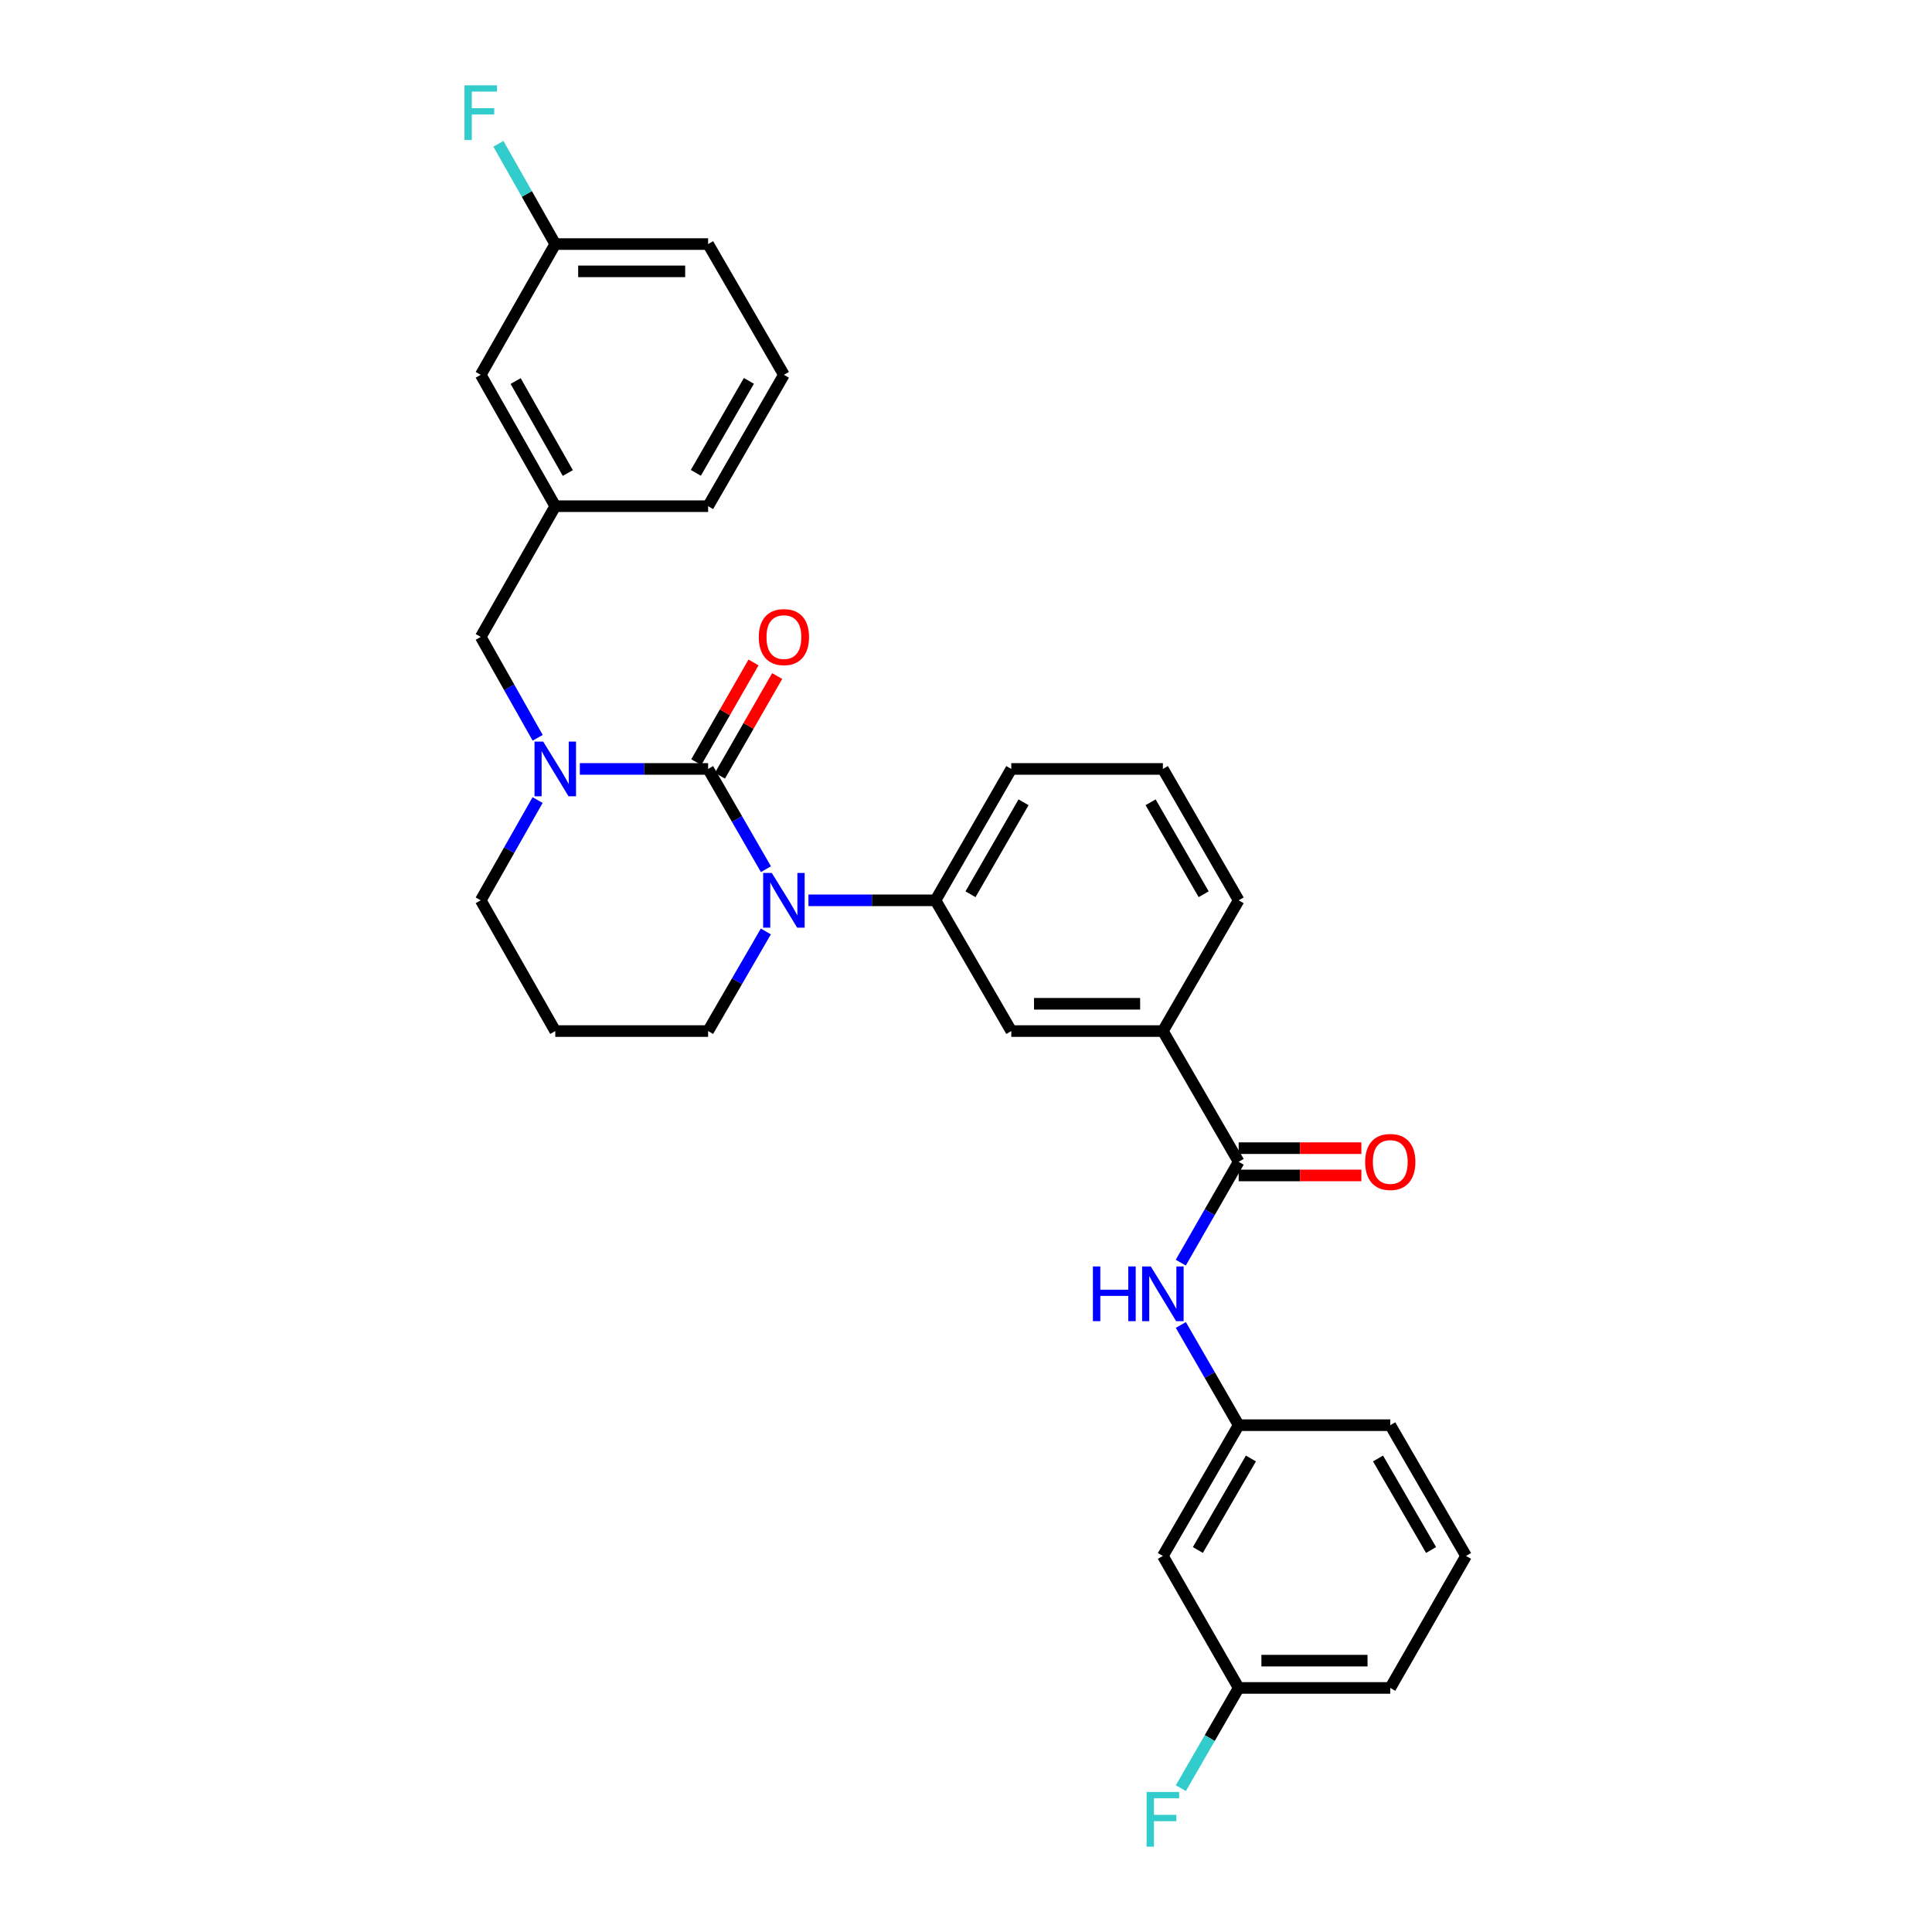 <?xml version='1.0' encoding='iso-8859-1'?>
<svg version='1.1' baseProfile='full'
              xmlns='http://www.w3.org/2000/svg'
                      xmlns:rdkit='http://www.rdkit.org/xml'
                      xmlns:xlink='http://www.w3.org/1999/xlink'
                  xml:space='preserve'
width='1000px' height='1000px' viewBox='0 0 1000 1000'>
<!-- END OF HEADER -->
<rect style='opacity:1.0;fill:#FFFFFF;stroke:none' width='1000' height='1000' x='0' y='0'> </rect>
<path class='bond-0' d='M 366.517,398 L 381.482,423.94' style='fill:none;fill-rule:evenodd;stroke:#000000;stroke-width:6px;stroke-linecap:butt;stroke-linejoin:miter;stroke-opacity:1' />
<path class='bond-0' d='M 381.482,423.94 L 396.446,449.88' style='fill:none;fill-rule:evenodd;stroke:#0000FF;stroke-width:6px;stroke-linecap:butt;stroke-linejoin:miter;stroke-opacity:1' />
<path class='bond-1' d='M 366.517,398 L 333.319,398' style='fill:none;fill-rule:evenodd;stroke:#000000;stroke-width:6px;stroke-linecap:butt;stroke-linejoin:miter;stroke-opacity:1' />
<path class='bond-1' d='M 333.319,398 L 300.122,398' style='fill:none;fill-rule:evenodd;stroke:#0000FF;stroke-width:6px;stroke-linecap:butt;stroke-linejoin:miter;stroke-opacity:1' />
<path class='bond-8' d='M 372.641,401.516 L 387.453,375.719' style='fill:none;fill-rule:evenodd;stroke:#000000;stroke-width:6px;stroke-linecap:butt;stroke-linejoin:miter;stroke-opacity:1' />
<path class='bond-8' d='M 387.453,375.719 L 402.265,349.922' style='fill:none;fill-rule:evenodd;stroke:#FF0000;stroke-width:6px;stroke-linecap:butt;stroke-linejoin:miter;stroke-opacity:1' />
<path class='bond-8' d='M 360.393,394.484 L 375.205,368.687' style='fill:none;fill-rule:evenodd;stroke:#000000;stroke-width:6px;stroke-linecap:butt;stroke-linejoin:miter;stroke-opacity:1' />
<path class='bond-8' d='M 375.205,368.687 L 390.018,342.889' style='fill:none;fill-rule:evenodd;stroke:#FF0000;stroke-width:6px;stroke-linecap:butt;stroke-linejoin:miter;stroke-opacity:1' />
<path class='bond-3' d='M 418.449,466.003 L 451.329,466.003' style='fill:none;fill-rule:evenodd;stroke:#0000FF;stroke-width:6px;stroke-linecap:butt;stroke-linejoin:miter;stroke-opacity:1' />
<path class='bond-3' d='M 451.329,466.003 L 484.209,466.003' style='fill:none;fill-rule:evenodd;stroke:#000000;stroke-width:6px;stroke-linecap:butt;stroke-linejoin:miter;stroke-opacity:1' />
<path class='bond-13' d='M 396.405,482.118 L 381.461,507.897' style='fill:none;fill-rule:evenodd;stroke:#0000FF;stroke-width:6px;stroke-linecap:butt;stroke-linejoin:miter;stroke-opacity:1' />
<path class='bond-13' d='M 381.461,507.897 L 366.517,533.676' style='fill:none;fill-rule:evenodd;stroke:#000000;stroke-width:6px;stroke-linecap:butt;stroke-linejoin:miter;stroke-opacity:1' />
<path class='bond-7' d='M 278.301,381.879 L 263.563,355.777' style='fill:none;fill-rule:evenodd;stroke:#0000FF;stroke-width:6px;stroke-linecap:butt;stroke-linejoin:miter;stroke-opacity:1' />
<path class='bond-7' d='M 263.563,355.777 L 248.825,329.676' style='fill:none;fill-rule:evenodd;stroke:#000000;stroke-width:6px;stroke-linecap:butt;stroke-linejoin:miter;stroke-opacity:1' />
<path class='bond-14' d='M 278.262,414.115 L 263.543,440.059' style='fill:none;fill-rule:evenodd;stroke:#0000FF;stroke-width:6px;stroke-linecap:butt;stroke-linejoin:miter;stroke-opacity:1' />
<path class='bond-14' d='M 263.543,440.059 L 248.825,466.003' style='fill:none;fill-rule:evenodd;stroke:#000000;stroke-width:6px;stroke-linecap:butt;stroke-linejoin:miter;stroke-opacity:1' />
<path class='bond-2' d='M 641.132,601.349 L 601.901,533.676' style='fill:none;fill-rule:evenodd;stroke:#000000;stroke-width:6px;stroke-linecap:butt;stroke-linejoin:miter;stroke-opacity:1' />
<path class='bond-4' d='M 641.132,601.349 L 626.147,627.446' style='fill:none;fill-rule:evenodd;stroke:#000000;stroke-width:6px;stroke-linecap:butt;stroke-linejoin:miter;stroke-opacity:1' />
<path class='bond-4' d='M 626.147,627.446 L 611.162,653.543' style='fill:none;fill-rule:evenodd;stroke:#0000FF;stroke-width:6px;stroke-linecap:butt;stroke-linejoin:miter;stroke-opacity:1' />
<path class='bond-10' d='M 641.132,608.41 L 672.885,608.41' style='fill:none;fill-rule:evenodd;stroke:#000000;stroke-width:6px;stroke-linecap:butt;stroke-linejoin:miter;stroke-opacity:1' />
<path class='bond-10' d='M 672.885,608.41 L 704.639,608.41' style='fill:none;fill-rule:evenodd;stroke:#FF0000;stroke-width:6px;stroke-linecap:butt;stroke-linejoin:miter;stroke-opacity:1' />
<path class='bond-10' d='M 641.132,594.287 L 672.885,594.287' style='fill:none;fill-rule:evenodd;stroke:#000000;stroke-width:6px;stroke-linecap:butt;stroke-linejoin:miter;stroke-opacity:1' />
<path class='bond-10' d='M 672.885,594.287 L 704.639,594.287' style='fill:none;fill-rule:evenodd;stroke:#FF0000;stroke-width:6px;stroke-linecap:butt;stroke-linejoin:miter;stroke-opacity:1' />
<path class='bond-6' d='M 484.209,466.003 L 523.44,533.676' style='fill:none;fill-rule:evenodd;stroke:#000000;stroke-width:6px;stroke-linecap:butt;stroke-linejoin:miter;stroke-opacity:1' />
<path class='bond-21' d='M 484.209,466.003 L 523.44,398' style='fill:none;fill-rule:evenodd;stroke:#000000;stroke-width:6px;stroke-linecap:butt;stroke-linejoin:miter;stroke-opacity:1' />
<path class='bond-21' d='M 502.327,462.86 L 529.788,415.258' style='fill:none;fill-rule:evenodd;stroke:#000000;stroke-width:6px;stroke-linecap:butt;stroke-linejoin:miter;stroke-opacity:1' />
<path class='bond-9' d='M 611.202,685.795 L 626.167,711.735' style='fill:none;fill-rule:evenodd;stroke:#0000FF;stroke-width:6px;stroke-linecap:butt;stroke-linejoin:miter;stroke-opacity:1' />
<path class='bond-9' d='M 626.167,711.735 L 641.132,737.675' style='fill:none;fill-rule:evenodd;stroke:#000000;stroke-width:6px;stroke-linecap:butt;stroke-linejoin:miter;stroke-opacity:1' />
<path class='bond-5' d='M 601.901,533.676 L 523.44,533.676' style='fill:none;fill-rule:evenodd;stroke:#000000;stroke-width:6px;stroke-linecap:butt;stroke-linejoin:miter;stroke-opacity:1' />
<path class='bond-5' d='M 590.132,519.553 L 535.209,519.553' style='fill:none;fill-rule:evenodd;stroke:#000000;stroke-width:6px;stroke-linecap:butt;stroke-linejoin:miter;stroke-opacity:1' />
<path class='bond-31' d='M 601.901,533.676 L 641.132,466.003' style='fill:none;fill-rule:evenodd;stroke:#000000;stroke-width:6px;stroke-linecap:butt;stroke-linejoin:miter;stroke-opacity:1' />
<path class='bond-12' d='M 248.825,329.676 L 287.404,262.003' style='fill:none;fill-rule:evenodd;stroke:#000000;stroke-width:6px;stroke-linecap:butt;stroke-linejoin:miter;stroke-opacity:1' />
<path class='bond-11' d='M 641.132,737.675 L 601.901,805.348' style='fill:none;fill-rule:evenodd;stroke:#000000;stroke-width:6px;stroke-linecap:butt;stroke-linejoin:miter;stroke-opacity:1' />
<path class='bond-11' d='M 647.466,754.909 L 620.004,802.28' style='fill:none;fill-rule:evenodd;stroke:#000000;stroke-width:6px;stroke-linecap:butt;stroke-linejoin:miter;stroke-opacity:1' />
<path class='bond-26' d='M 641.132,737.675 L 719.601,737.675' style='fill:none;fill-rule:evenodd;stroke:#000000;stroke-width:6px;stroke-linecap:butt;stroke-linejoin:miter;stroke-opacity:1' />
<path class='bond-16' d='M 601.901,805.348 L 641.132,873.672' style='fill:none;fill-rule:evenodd;stroke:#000000;stroke-width:6px;stroke-linecap:butt;stroke-linejoin:miter;stroke-opacity:1' />
<path class='bond-17' d='M 287.404,262.003 L 248.825,194.001' style='fill:none;fill-rule:evenodd;stroke:#000000;stroke-width:6px;stroke-linecap:butt;stroke-linejoin:miter;stroke-opacity:1' />
<path class='bond-17' d='M 293.901,244.834 L 266.896,197.232' style='fill:none;fill-rule:evenodd;stroke:#000000;stroke-width:6px;stroke-linecap:butt;stroke-linejoin:miter;stroke-opacity:1' />
<path class='bond-27' d='M 287.404,262.003 L 366.517,262.003' style='fill:none;fill-rule:evenodd;stroke:#000000;stroke-width:6px;stroke-linecap:butt;stroke-linejoin:miter;stroke-opacity:1' />
<path class='bond-30' d='M 366.517,533.676 L 287.404,533.676' style='fill:none;fill-rule:evenodd;stroke:#000000;stroke-width:6px;stroke-linecap:butt;stroke-linejoin:miter;stroke-opacity:1' />
<path class='bond-15' d='M 248.825,466.003 L 287.404,533.676' style='fill:none;fill-rule:evenodd;stroke:#000000;stroke-width:6px;stroke-linecap:butt;stroke-linejoin:miter;stroke-opacity:1' />
<path class='bond-19' d='M 641.132,873.672 L 626.166,899.616' style='fill:none;fill-rule:evenodd;stroke:#000000;stroke-width:6px;stroke-linecap:butt;stroke-linejoin:miter;stroke-opacity:1' />
<path class='bond-19' d='M 626.166,899.616 L 611.201,925.56' style='fill:none;fill-rule:evenodd;stroke:#33CCCC;stroke-width:6px;stroke-linecap:butt;stroke-linejoin:miter;stroke-opacity:1' />
<path class='bond-33' d='M 641.132,873.672 L 719.601,873.672' style='fill:none;fill-rule:evenodd;stroke:#000000;stroke-width:6px;stroke-linecap:butt;stroke-linejoin:miter;stroke-opacity:1' />
<path class='bond-33' d='M 652.902,859.549 L 707.831,859.549' style='fill:none;fill-rule:evenodd;stroke:#000000;stroke-width:6px;stroke-linecap:butt;stroke-linejoin:miter;stroke-opacity:1' />
<path class='bond-18' d='M 248.825,194.001 L 287.404,126.328' style='fill:none;fill-rule:evenodd;stroke:#000000;stroke-width:6px;stroke-linecap:butt;stroke-linejoin:miter;stroke-opacity:1' />
<path class='bond-20' d='M 287.404,126.328 L 272.685,100.38' style='fill:none;fill-rule:evenodd;stroke:#000000;stroke-width:6px;stroke-linecap:butt;stroke-linejoin:miter;stroke-opacity:1' />
<path class='bond-20' d='M 272.685,100.38 L 257.966,74.432' style='fill:none;fill-rule:evenodd;stroke:#33CCCC;stroke-width:6px;stroke-linecap:butt;stroke-linejoin:miter;stroke-opacity:1' />
<path class='bond-32' d='M 287.404,126.328 L 366.517,126.328' style='fill:none;fill-rule:evenodd;stroke:#000000;stroke-width:6px;stroke-linecap:butt;stroke-linejoin:miter;stroke-opacity:1' />
<path class='bond-32' d='M 299.271,140.451 L 354.65,140.451' style='fill:none;fill-rule:evenodd;stroke:#000000;stroke-width:6px;stroke-linecap:butt;stroke-linejoin:miter;stroke-opacity:1' />
<path class='bond-23' d='M 523.44,398 L 601.901,398' style='fill:none;fill-rule:evenodd;stroke:#000000;stroke-width:6px;stroke-linecap:butt;stroke-linejoin:miter;stroke-opacity:1' />
<path class='bond-22' d='M 641.132,466.003 L 601.901,398' style='fill:none;fill-rule:evenodd;stroke:#000000;stroke-width:6px;stroke-linecap:butt;stroke-linejoin:miter;stroke-opacity:1' />
<path class='bond-22' d='M 623.014,462.86 L 595.552,415.258' style='fill:none;fill-rule:evenodd;stroke:#000000;stroke-width:6px;stroke-linecap:butt;stroke-linejoin:miter;stroke-opacity:1' />
<path class='bond-24' d='M 405.748,194.001 L 366.517,262.003' style='fill:none;fill-rule:evenodd;stroke:#000000;stroke-width:6px;stroke-linecap:butt;stroke-linejoin:miter;stroke-opacity:1' />
<path class='bond-24' d='M 387.63,197.144 L 360.168,244.745' style='fill:none;fill-rule:evenodd;stroke:#000000;stroke-width:6px;stroke-linecap:butt;stroke-linejoin:miter;stroke-opacity:1' />
<path class='bond-29' d='M 405.748,194.001 L 366.517,126.328' style='fill:none;fill-rule:evenodd;stroke:#000000;stroke-width:6px;stroke-linecap:butt;stroke-linejoin:miter;stroke-opacity:1' />
<path class='bond-25' d='M 758.824,805.348 L 719.601,737.675' style='fill:none;fill-rule:evenodd;stroke:#000000;stroke-width:6px;stroke-linecap:butt;stroke-linejoin:miter;stroke-opacity:1' />
<path class='bond-25' d='M 740.721,802.279 L 713.265,754.908' style='fill:none;fill-rule:evenodd;stroke:#000000;stroke-width:6px;stroke-linecap:butt;stroke-linejoin:miter;stroke-opacity:1' />
<path class='bond-28' d='M 758.824,805.348 L 719.601,873.672' style='fill:none;fill-rule:evenodd;stroke:#000000;stroke-width:6px;stroke-linecap:butt;stroke-linejoin:miter;stroke-opacity:1' />
<path  class='atom-1' d='M 399.488 451.843
L 408.768 466.843
Q 409.688 468.323, 411.168 471.003
Q 412.648 473.683, 412.728 473.843
L 412.728 451.843
L 416.488 451.843
L 416.488 480.163
L 412.608 480.163
L 402.648 463.763
Q 401.488 461.843, 400.248 459.643
Q 399.048 457.443, 398.688 456.763
L 398.688 480.163
L 395.008 480.163
L 395.008 451.843
L 399.488 451.843
' fill='#0000FF'/>
<path  class='atom-2' d='M 281.144 383.84
L 290.424 398.84
Q 291.344 400.32, 292.824 403
Q 294.304 405.68, 294.384 405.84
L 294.384 383.84
L 298.144 383.84
L 298.144 412.16
L 294.264 412.16
L 284.304 395.76
Q 283.144 393.84, 281.904 391.64
Q 280.704 389.44, 280.344 388.76
L 280.344 412.16
L 276.664 412.16
L 276.664 383.84
L 281.144 383.84
' fill='#0000FF'/>
<path  class='atom-5' d='M 565.681 655.513
L 569.521 655.513
L 569.521 667.553
L 584.001 667.553
L 584.001 655.513
L 587.841 655.513
L 587.841 683.833
L 584.001 683.833
L 584.001 670.753
L 569.521 670.753
L 569.521 683.833
L 565.681 683.833
L 565.681 655.513
' fill='#0000FF'/>
<path  class='atom-5' d='M 595.641 655.513
L 604.921 670.513
Q 605.841 671.993, 607.321 674.673
Q 608.801 677.353, 608.881 677.513
L 608.881 655.513
L 612.641 655.513
L 612.641 683.833
L 608.761 683.833
L 598.801 667.433
Q 597.641 665.513, 596.401 663.313
Q 595.201 661.113, 594.841 660.433
L 594.841 683.833
L 591.161 683.833
L 591.161 655.513
L 595.641 655.513
' fill='#0000FF'/>
<path  class='atom-9' d='M 392.748 329.756
Q 392.748 322.956, 396.108 319.156
Q 399.468 315.356, 405.748 315.356
Q 412.028 315.356, 415.388 319.156
Q 418.748 322.956, 418.748 329.756
Q 418.748 336.636, 415.348 340.556
Q 411.948 344.436, 405.748 344.436
Q 399.508 344.436, 396.108 340.556
Q 392.748 336.676, 392.748 329.756
M 405.748 341.236
Q 410.068 341.236, 412.388 338.356
Q 414.748 335.436, 414.748 329.756
Q 414.748 324.196, 412.388 321.396
Q 410.068 318.556, 405.748 318.556
Q 401.428 318.556, 399.068 321.356
Q 396.748 324.156, 396.748 329.756
Q 396.748 335.476, 399.068 338.356
Q 401.428 341.236, 405.748 341.236
' fill='#FF0000'/>
<path  class='atom-11' d='M 706.601 601.429
Q 706.601 594.629, 709.961 590.829
Q 713.321 587.029, 719.601 587.029
Q 725.881 587.029, 729.241 590.829
Q 732.601 594.629, 732.601 601.429
Q 732.601 608.309, 729.201 612.229
Q 725.801 616.109, 719.601 616.109
Q 713.361 616.109, 709.961 612.229
Q 706.601 608.349, 706.601 601.429
M 719.601 612.909
Q 723.921 612.909, 726.241 610.029
Q 728.601 607.109, 728.601 601.429
Q 728.601 595.869, 726.241 593.069
Q 723.921 590.229, 719.601 590.229
Q 715.281 590.229, 712.921 593.029
Q 710.601 595.829, 710.601 601.429
Q 710.601 607.149, 712.921 610.029
Q 715.281 612.909, 719.601 612.909
' fill='#FF0000'/>
<path  class='atom-20' d='M 593.481 927.523
L 610.321 927.523
L 610.321 930.763
L 597.281 930.763
L 597.281 939.363
L 608.881 939.363
L 608.881 942.643
L 597.281 942.643
L 597.281 955.843
L 593.481 955.843
L 593.481 927.523
' fill='#33CCCC'/>
<path  class='atom-21' d='M 240.405 44.157
L 257.245 44.157
L 257.245 47.397
L 244.205 47.397
L 244.205 55.997
L 255.805 55.997
L 255.805 59.277
L 244.205 59.277
L 244.205 72.477
L 240.405 72.477
L 240.405 44.157
' fill='#33CCCC'/>
</svg>
